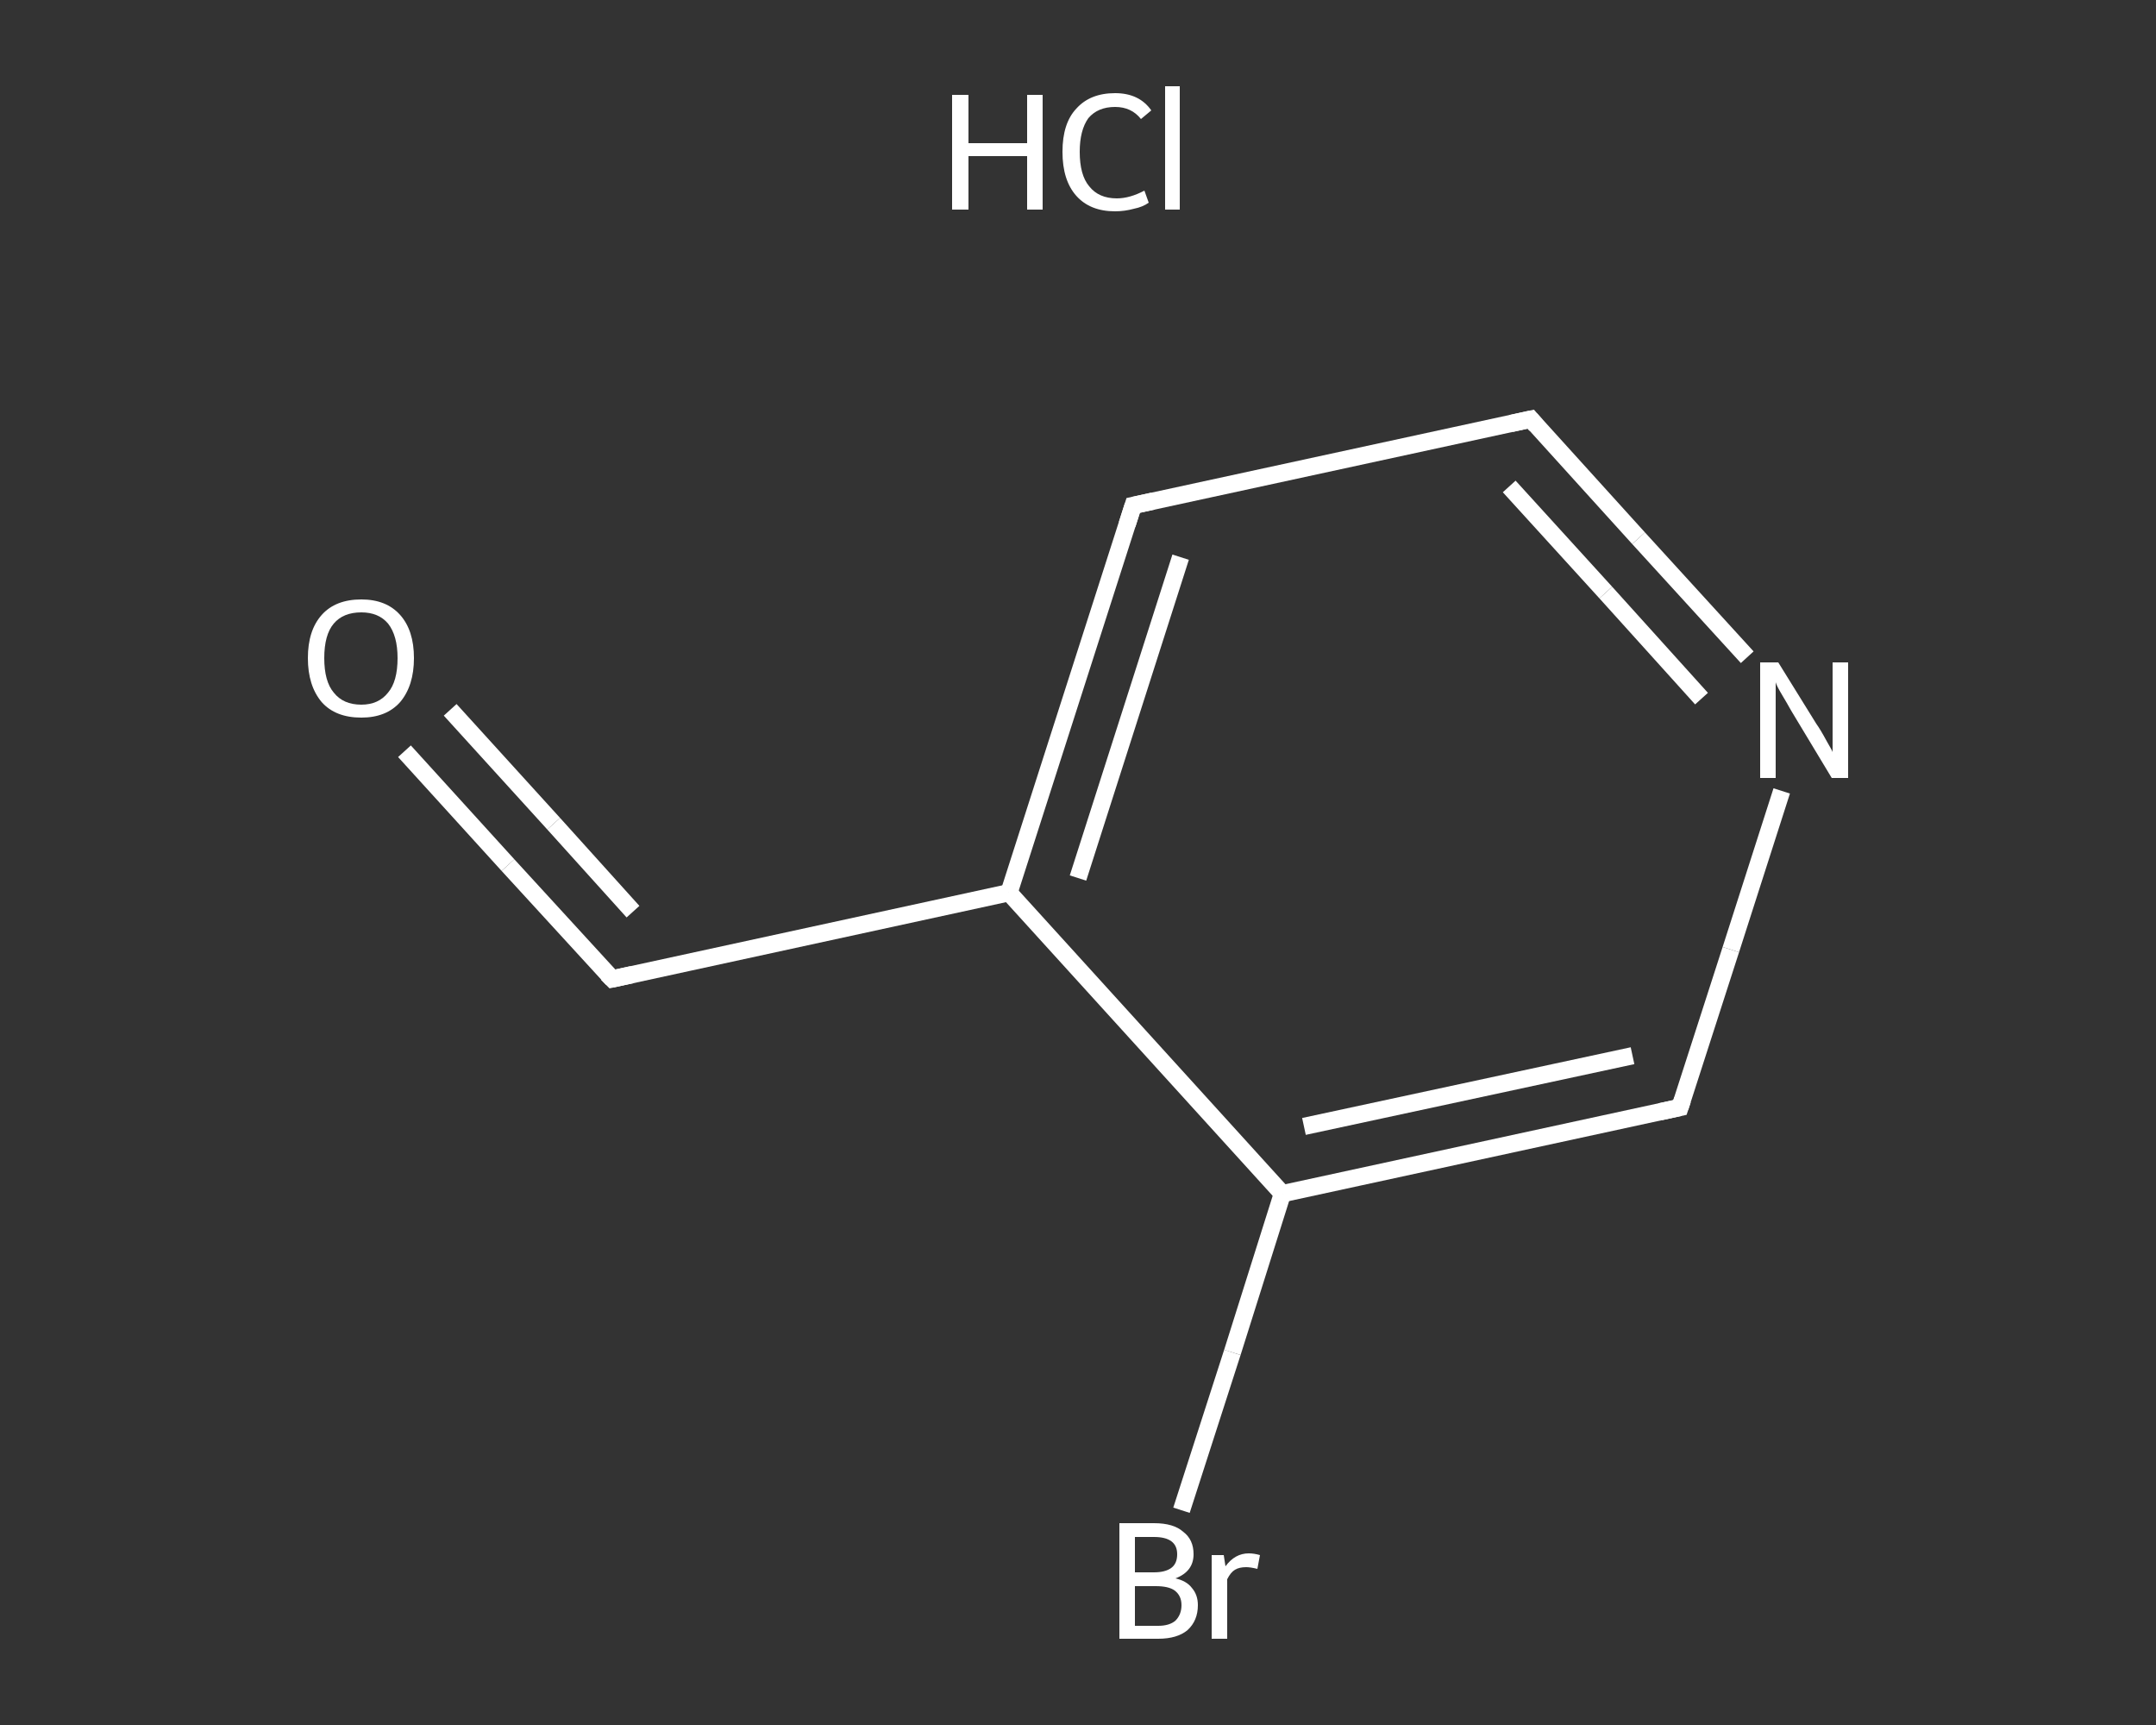 <?xml version='1.0' encoding='iso-8859-1'?>
<svg version='1.1' baseProfile='full'
              xmlns='http://www.w3.org/2000/svg'
                      xmlns:rdkit='http://www.rdkit.org/xml'
                      xmlns:xlink='http://www.w3.org/1999/xlink'
                  xml:space='preserve'
width='250px' height='200px' viewBox='0 0 250 200'>
<rect x="0" y="0" width="250" height="200" fill="#333333" stroke="none"/>
<!-- END OF HEADER -->
<rect style='opacity:1.0;fill:transparent;stroke:none' width='250.0' height='200.0' x='0.0' y='0.0'> </rect>
<path class='bond-0 atom-1 atom-2' d='M 46.9,87.1 L 58.9,100.3' style='fill:none;fill-rule:evenodd;stroke:#FFFFFF;stroke-width:2.0px;stroke-linecap:butt;stroke-linejoin:miter;stroke-opacity:1' />
<path class='bond-0 atom-1 atom-2' d='M 58.9,100.3 L 71.0,113.5' style='fill:none;fill-rule:evenodd;stroke:#FFFFFF;stroke-width:2.0px;stroke-linecap:butt;stroke-linejoin:miter;stroke-opacity:1' />
<path class='bond-0 atom-1 atom-2' d='M 52.2,82.3 L 64.2,95.5' style='fill:none;fill-rule:evenodd;stroke:#FFFFFF;stroke-width:2.0px;stroke-linecap:butt;stroke-linejoin:miter;stroke-opacity:1' />
<path class='bond-0 atom-1 atom-2' d='M 64.2,95.5 L 73.4,105.7' style='fill:none;fill-rule:evenodd;stroke:#FFFFFF;stroke-width:2.0px;stroke-linecap:butt;stroke-linejoin:miter;stroke-opacity:1' />
<path class='bond-1 atom-2 atom-3' d='M 71.0,113.5 L 117.0,103.5' style='fill:none;fill-rule:evenodd;stroke:#FFFFFF;stroke-width:2.0px;stroke-linecap:butt;stroke-linejoin:miter;stroke-opacity:1' />
<path class='bond-2 atom-3 atom-4' d='M 117.0,103.5 L 131.4,58.6' style='fill:none;fill-rule:evenodd;stroke:#FFFFFF;stroke-width:2.0px;stroke-linecap:butt;stroke-linejoin:miter;stroke-opacity:1' />
<path class='bond-2 atom-3 atom-4' d='M 125.0,101.8 L 136.9,64.6' style='fill:none;fill-rule:evenodd;stroke:#FFFFFF;stroke-width:2.0px;stroke-linecap:butt;stroke-linejoin:miter;stroke-opacity:1' />
<path class='bond-3 atom-4 atom-5' d='M 131.4,58.6 L 177.5,48.6' style='fill:none;fill-rule:evenodd;stroke:#FFFFFF;stroke-width:2.0px;stroke-linecap:butt;stroke-linejoin:miter;stroke-opacity:1' />
<path class='bond-4 atom-5 atom-6' d='M 177.5,48.6 L 190.0,62.4' style='fill:none;fill-rule:evenodd;stroke:#FFFFFF;stroke-width:2.0px;stroke-linecap:butt;stroke-linejoin:miter;stroke-opacity:1' />
<path class='bond-4 atom-5 atom-6' d='M 190.0,62.4 L 202.6,76.2' style='fill:none;fill-rule:evenodd;stroke:#FFFFFF;stroke-width:2.0px;stroke-linecap:butt;stroke-linejoin:miter;stroke-opacity:1' />
<path class='bond-4 atom-5 atom-6' d='M 175.0,56.4 L 186.2,68.7' style='fill:none;fill-rule:evenodd;stroke:#FFFFFF;stroke-width:2.0px;stroke-linecap:butt;stroke-linejoin:miter;stroke-opacity:1' />
<path class='bond-4 atom-5 atom-6' d='M 186.2,68.7 L 197.3,81.0' style='fill:none;fill-rule:evenodd;stroke:#FFFFFF;stroke-width:2.0px;stroke-linecap:butt;stroke-linejoin:miter;stroke-opacity:1' />
<path class='bond-5 atom-6 atom-7' d='M 206.6,91.7 L 200.7,110.1' style='fill:none;fill-rule:evenodd;stroke:#FFFFFF;stroke-width:2.0px;stroke-linecap:butt;stroke-linejoin:miter;stroke-opacity:1' />
<path class='bond-5 atom-6 atom-7' d='M 200.7,110.1 L 194.8,128.4' style='fill:none;fill-rule:evenodd;stroke:#FFFFFF;stroke-width:2.0px;stroke-linecap:butt;stroke-linejoin:miter;stroke-opacity:1' />
<path class='bond-6 atom-7 atom-8' d='M 194.8,128.4 L 148.7,138.4' style='fill:none;fill-rule:evenodd;stroke:#FFFFFF;stroke-width:2.0px;stroke-linecap:butt;stroke-linejoin:miter;stroke-opacity:1' />
<path class='bond-6 atom-7 atom-8' d='M 189.3,122.4 L 151.2,130.6' style='fill:none;fill-rule:evenodd;stroke:#FFFFFF;stroke-width:2.0px;stroke-linecap:butt;stroke-linejoin:miter;stroke-opacity:1' />
<path class='bond-7 atom-8 atom-9' d='M 148.7,138.4 L 142.9,156.8' style='fill:none;fill-rule:evenodd;stroke:#FFFFFF;stroke-width:2.0px;stroke-linecap:butt;stroke-linejoin:miter;stroke-opacity:1' />
<path class='bond-7 atom-8 atom-9' d='M 142.9,156.8 L 137.0,175.1' style='fill:none;fill-rule:evenodd;stroke:#FFFFFF;stroke-width:2.0px;stroke-linecap:butt;stroke-linejoin:miter;stroke-opacity:1' />
<path class='bond-8 atom-8 atom-3' d='M 148.7,138.4 L 117.0,103.5' style='fill:none;fill-rule:evenodd;stroke:#FFFFFF;stroke-width:2.0px;stroke-linecap:butt;stroke-linejoin:miter;stroke-opacity:1' />
<path d='M 70.4,112.9 L 71.0,113.5 L 73.3,113.0' style='fill:none;stroke:#FFFFFF;stroke-width:2.0px;stroke-linecap:butt;stroke-linejoin:miter;stroke-opacity:1;' />
<path d='M 130.7,60.8 L 131.4,58.6 L 133.7,58.1' style='fill:none;stroke:#FFFFFF;stroke-width:2.0px;stroke-linecap:butt;stroke-linejoin:miter;stroke-opacity:1;' />
<path d='M 175.2,49.1 L 177.5,48.6 L 178.1,49.3' style='fill:none;stroke:#FFFFFF;stroke-width:2.0px;stroke-linecap:butt;stroke-linejoin:miter;stroke-opacity:1;' />
<path d='M 195.1,127.5 L 194.8,128.4 L 192.5,128.9' style='fill:none;stroke:#FFFFFF;stroke-width:2.0px;stroke-linecap:butt;stroke-linejoin:miter;stroke-opacity:1;' />
<path class='atom-0' d='M 110.4 11.0
L 112.3 11.0
L 112.3 16.6
L 119.1 16.6
L 119.1 11.0
L 120.9 11.0
L 120.9 24.3
L 119.1 24.3
L 119.1 18.1
L 112.3 18.1
L 112.3 24.3
L 110.4 24.3
L 110.4 11.0
' fill='#FFFFFF'/>
<path class='atom-0' d='M 123.2 17.6
Q 123.2 14.3, 124.8 12.6
Q 126.4 10.8, 129.3 10.8
Q 132.1 10.8, 133.5 12.8
L 132.3 13.8
Q 131.2 12.4, 129.3 12.4
Q 127.3 12.4, 126.2 13.7
Q 125.2 15.1, 125.2 17.6
Q 125.2 20.3, 126.3 21.6
Q 127.4 23.0, 129.5 23.0
Q 131.0 23.0, 132.7 22.1
L 133.2 23.5
Q 132.5 24.0, 131.5 24.2
Q 130.4 24.5, 129.3 24.5
Q 126.4 24.5, 124.8 22.7
Q 123.2 20.9, 123.2 17.6
' fill='#FFFFFF'/>
<path class='atom-0' d='M 135.1 10.0
L 136.8 10.0
L 136.8 24.3
L 135.1 24.3
L 135.1 10.0
' fill='#FFFFFF'/>
<path class='atom-1' d='M 35.7 76.3
Q 35.7 73.1, 37.3 71.3
Q 38.9 69.5, 41.9 69.5
Q 44.8 69.5, 46.4 71.3
Q 48.0 73.1, 48.0 76.3
Q 48.0 79.5, 46.4 81.4
Q 44.8 83.2, 41.9 83.2
Q 38.9 83.2, 37.3 81.4
Q 35.7 79.5, 35.7 76.3
M 41.9 81.7
Q 43.9 81.7, 45.0 80.3
Q 46.1 79.0, 46.1 76.3
Q 46.1 73.7, 45.0 72.3
Q 43.9 71.0, 41.9 71.0
Q 39.8 71.0, 38.7 72.3
Q 37.6 73.6, 37.6 76.3
Q 37.6 79.0, 38.7 80.3
Q 39.8 81.7, 41.9 81.7
' fill='#FFFFFF'/>
<path class='atom-6' d='M 206.2 76.8
L 210.6 83.9
Q 211.1 84.6, 211.8 85.9
Q 212.5 87.1, 212.5 87.2
L 212.5 76.8
L 214.3 76.8
L 214.3 90.2
L 212.4 90.2
L 207.7 82.4
Q 207.2 81.5, 206.6 80.5
Q 206.0 79.5, 205.9 79.1
L 205.9 90.2
L 204.1 90.2
L 204.1 76.8
L 206.2 76.8
' fill='#FFFFFF'/>
<path class='atom-9' d='M 136.3 183.0
Q 137.6 183.3, 138.2 184.1
Q 138.9 184.9, 138.9 186.1
Q 138.9 187.9, 137.7 189.0
Q 136.5 190.0, 134.3 190.0
L 129.8 190.0
L 129.8 176.6
L 133.8 176.6
Q 136.1 176.6, 137.2 177.6
Q 138.4 178.5, 138.4 180.2
Q 138.4 182.2, 136.3 183.0
M 131.6 178.2
L 131.6 182.3
L 133.8 182.3
Q 135.1 182.3, 135.8 181.8
Q 136.5 181.3, 136.5 180.2
Q 136.5 178.2, 133.8 178.2
L 131.6 178.2
M 134.3 188.5
Q 135.6 188.5, 136.3 187.9
Q 137.0 187.2, 137.0 186.1
Q 137.0 185.0, 136.2 184.4
Q 135.5 183.9, 134.0 183.9
L 131.6 183.9
L 131.6 188.5
L 134.3 188.5
' fill='#FFFFFF'/>
<path class='atom-9' d='M 141.9 180.3
L 142.1 181.6
Q 143.2 180.1, 144.8 180.1
Q 145.4 180.1, 146.1 180.3
L 145.8 181.9
Q 145.0 181.7, 144.5 181.7
Q 143.7 181.7, 143.2 182.0
Q 142.7 182.3, 142.3 183.1
L 142.3 190.0
L 140.5 190.0
L 140.5 180.3
L 141.9 180.3
' fill='#FFFFFF'/>
</svg>

